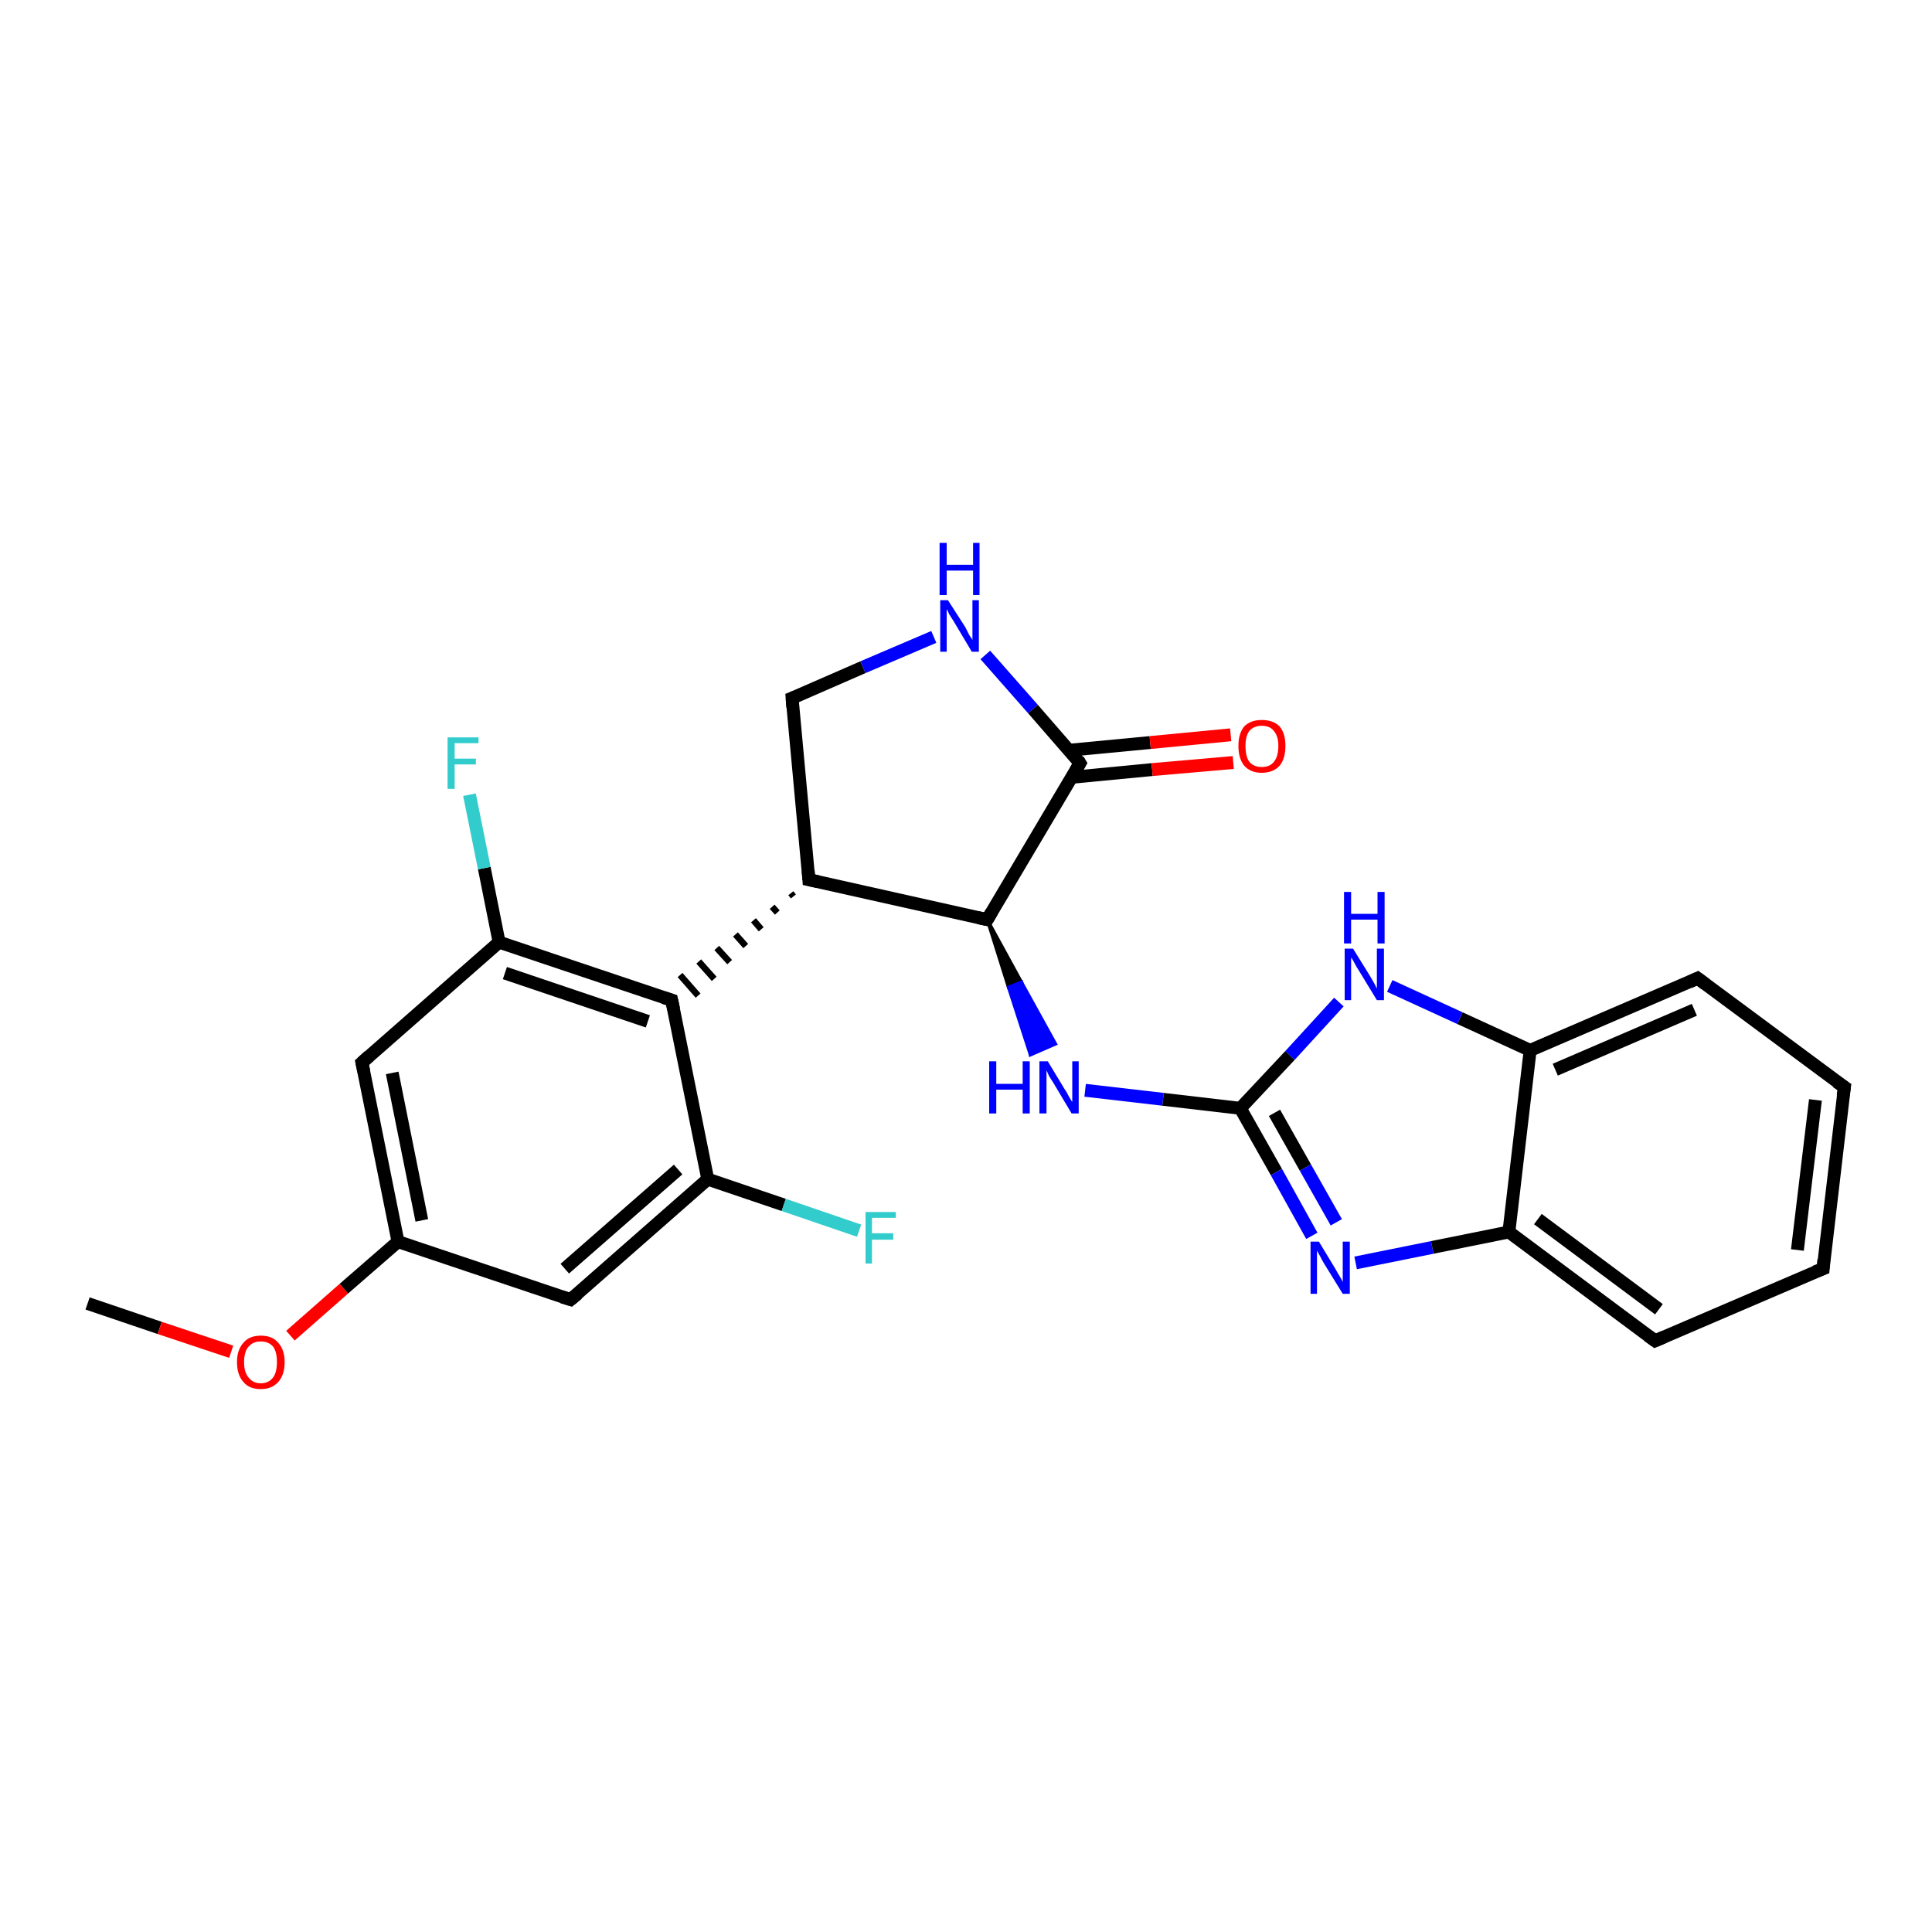 <?xml version='1.0' encoding='iso-8859-1'?>
<svg version='1.1' baseProfile='full'
              xmlns='http://www.w3.org/2000/svg'
                      xmlns:rdkit='http://www.rdkit.org/xml'
                      xmlns:xlink='http://www.w3.org/1999/xlink'
                  xml:space='preserve'
width='300px' height='300px' viewBox='0 0 300 300'>
<!-- END OF HEADER -->
<rect style='opacity:1.0;fill:#FFFFFF;stroke:none' width='300.0' height='300.0' x='0.0' y='0.0'> </rect>
<path class='bond-0 atom-0 atom-1' d='M 13.6,202.4 L 24.8,206.2' style='fill:none;fill-rule:evenodd;stroke:#000000;stroke-width:2.0px;stroke-linecap:butt;stroke-linejoin:miter;stroke-opacity:1' />
<path class='bond-0 atom-0 atom-1' d='M 24.8,206.2 L 35.9,209.9' style='fill:none;fill-rule:evenodd;stroke:#FF0000;stroke-width:2.0px;stroke-linecap:butt;stroke-linejoin:miter;stroke-opacity:1' />
<path class='bond-1 atom-1 atom-2' d='M 45.1,207.4 L 53.4,200.1' style='fill:none;fill-rule:evenodd;stroke:#FF0000;stroke-width:2.0px;stroke-linecap:butt;stroke-linejoin:miter;stroke-opacity:1' />
<path class='bond-1 atom-1 atom-2' d='M 53.4,200.1 L 61.8,192.8' style='fill:none;fill-rule:evenodd;stroke:#000000;stroke-width:2.0px;stroke-linecap:butt;stroke-linejoin:miter;stroke-opacity:1' />
<path class='bond-2 atom-2 atom-3' d='M 61.8,192.8 L 56.2,165.0' style='fill:none;fill-rule:evenodd;stroke:#000000;stroke-width:2.0px;stroke-linecap:butt;stroke-linejoin:miter;stroke-opacity:1' />
<path class='bond-2 atom-2 atom-3' d='M 65.5,189.5 L 60.9,166.6' style='fill:none;fill-rule:evenodd;stroke:#000000;stroke-width:2.0px;stroke-linecap:butt;stroke-linejoin:miter;stroke-opacity:1' />
<path class='bond-3 atom-3 atom-4' d='M 56.2,165.0 L 77.5,146.3' style='fill:none;fill-rule:evenodd;stroke:#000000;stroke-width:2.0px;stroke-linecap:butt;stroke-linejoin:miter;stroke-opacity:1' />
<path class='bond-4 atom-4 atom-5' d='M 77.5,146.3 L 75.2,134.8' style='fill:none;fill-rule:evenodd;stroke:#000000;stroke-width:2.0px;stroke-linecap:butt;stroke-linejoin:miter;stroke-opacity:1' />
<path class='bond-4 atom-4 atom-5' d='M 75.2,134.8 L 72.9,123.4' style='fill:none;fill-rule:evenodd;stroke:#33CCCC;stroke-width:2.0px;stroke-linecap:butt;stroke-linejoin:miter;stroke-opacity:1' />
<path class='bond-5 atom-4 atom-6' d='M 77.5,146.3 L 104.3,155.3' style='fill:none;fill-rule:evenodd;stroke:#000000;stroke-width:2.0px;stroke-linecap:butt;stroke-linejoin:miter;stroke-opacity:1' />
<path class='bond-5 atom-4 atom-6' d='M 78.4,151.1 L 100.6,158.6' style='fill:none;fill-rule:evenodd;stroke:#000000;stroke-width:2.0px;stroke-linecap:butt;stroke-linejoin:miter;stroke-opacity:1' />
<path class='bond-6 atom-7 atom-6' d='M 122.8,138.7 L 123.2,139.2' style='fill:none;fill-rule:evenodd;stroke:#000000;stroke-width:1.0px;stroke-linecap:butt;stroke-linejoin:miter;stroke-opacity:1' />
<path class='bond-6 atom-7 atom-6' d='M 119.9,140.8 L 120.7,141.7' style='fill:none;fill-rule:evenodd;stroke:#000000;stroke-width:1.0px;stroke-linecap:butt;stroke-linejoin:miter;stroke-opacity:1' />
<path class='bond-6 atom-7 atom-6' d='M 117.0,142.9 L 118.2,144.3' style='fill:none;fill-rule:evenodd;stroke:#000000;stroke-width:1.0px;stroke-linecap:butt;stroke-linejoin:miter;stroke-opacity:1' />
<path class='bond-6 atom-7 atom-6' d='M 114.2,145.1 L 115.8,146.9' style='fill:none;fill-rule:evenodd;stroke:#000000;stroke-width:1.0px;stroke-linecap:butt;stroke-linejoin:miter;stroke-opacity:1' />
<path class='bond-6 atom-7 atom-6' d='M 111.3,147.2 L 113.3,149.4' style='fill:none;fill-rule:evenodd;stroke:#000000;stroke-width:1.0px;stroke-linecap:butt;stroke-linejoin:miter;stroke-opacity:1' />
<path class='bond-6 atom-7 atom-6' d='M 108.5,149.3 L 110.9,152.0' style='fill:none;fill-rule:evenodd;stroke:#000000;stroke-width:1.0px;stroke-linecap:butt;stroke-linejoin:miter;stroke-opacity:1' />
<path class='bond-6 atom-7 atom-6' d='M 105.6,151.4 L 108.4,154.6' style='fill:none;fill-rule:evenodd;stroke:#000000;stroke-width:1.0px;stroke-linecap:butt;stroke-linejoin:miter;stroke-opacity:1' />
<path class='bond-7 atom-7 atom-8' d='M 125.6,136.6 L 123.0,108.4' style='fill:none;fill-rule:evenodd;stroke:#000000;stroke-width:2.0px;stroke-linecap:butt;stroke-linejoin:miter;stroke-opacity:1' />
<path class='bond-8 atom-8 atom-9' d='M 123.0,108.4 L 134.0,103.6' style='fill:none;fill-rule:evenodd;stroke:#000000;stroke-width:2.0px;stroke-linecap:butt;stroke-linejoin:miter;stroke-opacity:1' />
<path class='bond-8 atom-8 atom-9' d='M 134.0,103.6 L 145.0,98.9' style='fill:none;fill-rule:evenodd;stroke:#0000FF;stroke-width:2.0px;stroke-linecap:butt;stroke-linejoin:miter;stroke-opacity:1' />
<path class='bond-9 atom-9 atom-10' d='M 153.0,101.7 L 160.4,110.1' style='fill:none;fill-rule:evenodd;stroke:#0000FF;stroke-width:2.0px;stroke-linecap:butt;stroke-linejoin:miter;stroke-opacity:1' />
<path class='bond-9 atom-9 atom-10' d='M 160.4,110.1 L 167.7,118.5' style='fill:none;fill-rule:evenodd;stroke:#000000;stroke-width:2.0px;stroke-linecap:butt;stroke-linejoin:miter;stroke-opacity:1' />
<path class='bond-10 atom-10 atom-11' d='M 166.4,120.7 L 178.9,119.5' style='fill:none;fill-rule:evenodd;stroke:#000000;stroke-width:2.0px;stroke-linecap:butt;stroke-linejoin:miter;stroke-opacity:1' />
<path class='bond-10 atom-10 atom-11' d='M 178.9,119.5 L 191.5,118.4' style='fill:none;fill-rule:evenodd;stroke:#FF0000;stroke-width:2.0px;stroke-linecap:butt;stroke-linejoin:miter;stroke-opacity:1' />
<path class='bond-10 atom-10 atom-11' d='M 166.0,116.5 L 178.6,115.3' style='fill:none;fill-rule:evenodd;stroke:#000000;stroke-width:2.0px;stroke-linecap:butt;stroke-linejoin:miter;stroke-opacity:1' />
<path class='bond-10 atom-10 atom-11' d='M 178.6,115.3 L 191.1,114.1' style='fill:none;fill-rule:evenodd;stroke:#FF0000;stroke-width:2.0px;stroke-linecap:butt;stroke-linejoin:miter;stroke-opacity:1' />
<path class='bond-11 atom-10 atom-12' d='M 167.7,118.5 L 153.3,142.8' style='fill:none;fill-rule:evenodd;stroke:#000000;stroke-width:2.0px;stroke-linecap:butt;stroke-linejoin:miter;stroke-opacity:1' />
<path class='bond-12 atom-12 atom-13' d='M 153.3,142.8 L 158.6,152.5 L 156.6,153.3 Z' style='fill:#000000;fill-rule:evenodd;fill-opacity:1;stroke:#000000;stroke-width:0.5px;stroke-linecap:butt;stroke-linejoin:miter;stroke-opacity:1;' />
<path class='bond-12 atom-12 atom-13' d='M 158.6,152.5 L 160.0,163.8 L 163.9,162.1 Z' style='fill:#0000FF;fill-rule:evenodd;fill-opacity:1;stroke:#0000FF;stroke-width:0.5px;stroke-linecap:butt;stroke-linejoin:miter;stroke-opacity:1;' />
<path class='bond-12 atom-12 atom-13' d='M 158.6,152.5 L 156.6,153.3 L 160.0,163.8 Z' style='fill:#0000FF;fill-rule:evenodd;fill-opacity:1;stroke:#0000FF;stroke-width:0.5px;stroke-linecap:butt;stroke-linejoin:miter;stroke-opacity:1;' />
<path class='bond-13 atom-13 atom-14' d='M 168.5,169.3 L 180.6,170.7' style='fill:none;fill-rule:evenodd;stroke:#0000FF;stroke-width:2.0px;stroke-linecap:butt;stroke-linejoin:miter;stroke-opacity:1' />
<path class='bond-13 atom-13 atom-14' d='M 180.6,170.7 L 192.6,172.1' style='fill:none;fill-rule:evenodd;stroke:#000000;stroke-width:2.0px;stroke-linecap:butt;stroke-linejoin:miter;stroke-opacity:1' />
<path class='bond-14 atom-14 atom-15' d='M 192.6,172.1 L 198.2,182.0' style='fill:none;fill-rule:evenodd;stroke:#000000;stroke-width:2.0px;stroke-linecap:butt;stroke-linejoin:miter;stroke-opacity:1' />
<path class='bond-14 atom-14 atom-15' d='M 198.2,182.0 L 203.7,191.9' style='fill:none;fill-rule:evenodd;stroke:#0000FF;stroke-width:2.0px;stroke-linecap:butt;stroke-linejoin:miter;stroke-opacity:1' />
<path class='bond-14 atom-14 atom-15' d='M 197.9,172.8 L 202.7,181.3' style='fill:none;fill-rule:evenodd;stroke:#000000;stroke-width:2.0px;stroke-linecap:butt;stroke-linejoin:miter;stroke-opacity:1' />
<path class='bond-14 atom-14 atom-15' d='M 202.7,181.3 L 207.5,189.8' style='fill:none;fill-rule:evenodd;stroke:#0000FF;stroke-width:2.0px;stroke-linecap:butt;stroke-linejoin:miter;stroke-opacity:1' />
<path class='bond-15 atom-15 atom-16' d='M 210.5,196.1 L 222.4,193.7' style='fill:none;fill-rule:evenodd;stroke:#0000FF;stroke-width:2.0px;stroke-linecap:butt;stroke-linejoin:miter;stroke-opacity:1' />
<path class='bond-15 atom-15 atom-16' d='M 222.4,193.7 L 234.3,191.3' style='fill:none;fill-rule:evenodd;stroke:#000000;stroke-width:2.0px;stroke-linecap:butt;stroke-linejoin:miter;stroke-opacity:1' />
<path class='bond-16 atom-16 atom-17' d='M 234.3,191.3 L 257.0,208.2' style='fill:none;fill-rule:evenodd;stroke:#000000;stroke-width:2.0px;stroke-linecap:butt;stroke-linejoin:miter;stroke-opacity:1' />
<path class='bond-16 atom-16 atom-17' d='M 238.8,189.3 L 257.6,203.3' style='fill:none;fill-rule:evenodd;stroke:#000000;stroke-width:2.0px;stroke-linecap:butt;stroke-linejoin:miter;stroke-opacity:1' />
<path class='bond-17 atom-17 atom-18' d='M 257.0,208.2 L 283.1,197.0' style='fill:none;fill-rule:evenodd;stroke:#000000;stroke-width:2.0px;stroke-linecap:butt;stroke-linejoin:miter;stroke-opacity:1' />
<path class='bond-18 atom-18 atom-19' d='M 283.1,197.0 L 286.4,168.8' style='fill:none;fill-rule:evenodd;stroke:#000000;stroke-width:2.0px;stroke-linecap:butt;stroke-linejoin:miter;stroke-opacity:1' />
<path class='bond-18 atom-18 atom-19' d='M 279.1,194.1 L 281.9,170.8' style='fill:none;fill-rule:evenodd;stroke:#000000;stroke-width:2.0px;stroke-linecap:butt;stroke-linejoin:miter;stroke-opacity:1' />
<path class='bond-19 atom-19 atom-20' d='M 286.4,168.8 L 263.6,151.9' style='fill:none;fill-rule:evenodd;stroke:#000000;stroke-width:2.0px;stroke-linecap:butt;stroke-linejoin:miter;stroke-opacity:1' />
<path class='bond-20 atom-20 atom-21' d='M 263.6,151.9 L 237.6,163.1' style='fill:none;fill-rule:evenodd;stroke:#000000;stroke-width:2.0px;stroke-linecap:butt;stroke-linejoin:miter;stroke-opacity:1' />
<path class='bond-20 atom-20 atom-21' d='M 263.1,156.8 L 241.5,166.1' style='fill:none;fill-rule:evenodd;stroke:#000000;stroke-width:2.0px;stroke-linecap:butt;stroke-linejoin:miter;stroke-opacity:1' />
<path class='bond-21 atom-21 atom-22' d='M 237.6,163.1 L 226.7,158.1' style='fill:none;fill-rule:evenodd;stroke:#000000;stroke-width:2.0px;stroke-linecap:butt;stroke-linejoin:miter;stroke-opacity:1' />
<path class='bond-21 atom-21 atom-22' d='M 226.7,158.1 L 215.8,153.1' style='fill:none;fill-rule:evenodd;stroke:#0000FF;stroke-width:2.0px;stroke-linecap:butt;stroke-linejoin:miter;stroke-opacity:1' />
<path class='bond-22 atom-6 atom-23' d='M 104.3,155.3 L 109.9,183.1' style='fill:none;fill-rule:evenodd;stroke:#000000;stroke-width:2.0px;stroke-linecap:butt;stroke-linejoin:miter;stroke-opacity:1' />
<path class='bond-23 atom-23 atom-24' d='M 109.9,183.1 L 121.7,187.1' style='fill:none;fill-rule:evenodd;stroke:#000000;stroke-width:2.0px;stroke-linecap:butt;stroke-linejoin:miter;stroke-opacity:1' />
<path class='bond-23 atom-23 atom-24' d='M 121.7,187.1 L 133.4,191.1' style='fill:none;fill-rule:evenodd;stroke:#33CCCC;stroke-width:2.0px;stroke-linecap:butt;stroke-linejoin:miter;stroke-opacity:1' />
<path class='bond-24 atom-23 atom-25' d='M 109.9,183.1 L 88.6,201.8' style='fill:none;fill-rule:evenodd;stroke:#000000;stroke-width:2.0px;stroke-linecap:butt;stroke-linejoin:miter;stroke-opacity:1' />
<path class='bond-24 atom-23 atom-25' d='M 105.3,181.6 L 87.7,197.0' style='fill:none;fill-rule:evenodd;stroke:#000000;stroke-width:2.0px;stroke-linecap:butt;stroke-linejoin:miter;stroke-opacity:1' />
<path class='bond-25 atom-25 atom-2' d='M 88.6,201.8 L 61.8,192.8' style='fill:none;fill-rule:evenodd;stroke:#000000;stroke-width:2.0px;stroke-linecap:butt;stroke-linejoin:miter;stroke-opacity:1' />
<path class='bond-26 atom-12 atom-7' d='M 153.3,142.8 L 125.6,136.6' style='fill:none;fill-rule:evenodd;stroke:#000000;stroke-width:2.0px;stroke-linecap:butt;stroke-linejoin:miter;stroke-opacity:1' />
<path class='bond-27 atom-22 atom-14' d='M 207.9,155.6 L 200.3,163.9' style='fill:none;fill-rule:evenodd;stroke:#0000FF;stroke-width:2.0px;stroke-linecap:butt;stroke-linejoin:miter;stroke-opacity:1' />
<path class='bond-27 atom-22 atom-14' d='M 200.3,163.9 L 192.6,172.1' style='fill:none;fill-rule:evenodd;stroke:#000000;stroke-width:2.0px;stroke-linecap:butt;stroke-linejoin:miter;stroke-opacity:1' />
<path class='bond-28 atom-21 atom-16' d='M 237.6,163.1 L 234.3,191.3' style='fill:none;fill-rule:evenodd;stroke:#000000;stroke-width:2.0px;stroke-linecap:butt;stroke-linejoin:miter;stroke-opacity:1' />
<path d='M 56.5,166.4 L 56.2,165.0 L 57.3,164.0' style='fill:none;stroke:#000000;stroke-width:2.0px;stroke-linecap:butt;stroke-linejoin:miter;stroke-opacity:1;' />
<path d='M 103.0,154.9 L 104.3,155.3 L 104.6,156.7' style='fill:none;stroke:#000000;stroke-width:2.0px;stroke-linecap:butt;stroke-linejoin:miter;stroke-opacity:1;' />
<path d='M 125.5,135.2 L 125.6,136.6 L 127.0,136.9' style='fill:none;stroke:#000000;stroke-width:2.0px;stroke-linecap:butt;stroke-linejoin:miter;stroke-opacity:1;' />
<path d='M 123.1,109.8 L 123.0,108.4 L 123.5,108.2' style='fill:none;stroke:#000000;stroke-width:2.0px;stroke-linecap:butt;stroke-linejoin:miter;stroke-opacity:1;' />
<path d='M 167.4,118.0 L 167.7,118.5 L 167.0,119.7' style='fill:none;stroke:#000000;stroke-width:2.0px;stroke-linecap:butt;stroke-linejoin:miter;stroke-opacity:1;' />
<path d='M 154.0,141.6 L 153.3,142.8 L 151.9,142.5' style='fill:none;stroke:#000000;stroke-width:2.0px;stroke-linecap:butt;stroke-linejoin:miter;stroke-opacity:1;' />
<path d='M 255.9,207.4 L 257.0,208.2 L 258.4,207.6' style='fill:none;stroke:#000000;stroke-width:2.0px;stroke-linecap:butt;stroke-linejoin:miter;stroke-opacity:1;' />
<path d='M 281.8,197.5 L 283.1,197.0 L 283.2,195.6' style='fill:none;stroke:#000000;stroke-width:2.0px;stroke-linecap:butt;stroke-linejoin:miter;stroke-opacity:1;' />
<path d='M 286.2,170.2 L 286.4,168.8 L 285.2,168.0' style='fill:none;stroke:#000000;stroke-width:2.0px;stroke-linecap:butt;stroke-linejoin:miter;stroke-opacity:1;' />
<path d='M 264.8,152.8 L 263.6,151.9 L 262.3,152.5' style='fill:none;stroke:#000000;stroke-width:2.0px;stroke-linecap:butt;stroke-linejoin:miter;stroke-opacity:1;' />
<path d='M 89.7,200.9 L 88.6,201.8 L 87.3,201.4' style='fill:none;stroke:#000000;stroke-width:2.0px;stroke-linecap:butt;stroke-linejoin:miter;stroke-opacity:1;' />
<path class='atom-1' d='M 36.8 211.5
Q 36.8 209.6, 37.8 208.5
Q 38.7 207.4, 40.5 207.4
Q 42.3 207.4, 43.2 208.5
Q 44.2 209.6, 44.2 211.5
Q 44.2 213.5, 43.2 214.6
Q 42.2 215.7, 40.5 215.7
Q 38.7 215.7, 37.8 214.6
Q 36.8 213.5, 36.8 211.5
M 40.5 214.8
Q 41.7 214.8, 42.4 213.9
Q 43.0 213.1, 43.0 211.5
Q 43.0 209.9, 42.4 209.1
Q 41.7 208.3, 40.5 208.3
Q 39.3 208.3, 38.6 209.1
Q 37.9 209.9, 37.9 211.5
Q 37.9 213.1, 38.6 213.9
Q 39.3 214.8, 40.5 214.8
' fill='#FF0000'/>
<path class='atom-5' d='M 69.5 114.5
L 74.3 114.5
L 74.3 115.4
L 70.6 115.4
L 70.6 117.8
L 73.9 117.8
L 73.9 118.7
L 70.6 118.7
L 70.6 122.5
L 69.5 122.5
L 69.5 114.5
' fill='#33CCCC'/>
<path class='atom-9' d='M 147.2 93.2
L 149.9 97.4
Q 150.1 97.8, 150.5 98.6
Q 151.0 99.3, 151.0 99.4
L 151.0 93.2
L 152.0 93.2
L 152.0 101.2
L 150.9 101.2
L 148.1 96.5
Q 147.8 96.0, 147.4 95.4
Q 147.1 94.7, 147.0 94.6
L 147.0 101.2
L 146.0 101.2
L 146.0 93.2
L 147.2 93.2
' fill='#0000FF'/>
<path class='atom-9' d='M 145.9 84.3
L 147.0 84.3
L 147.0 87.7
L 151.1 87.7
L 151.1 84.3
L 152.1 84.3
L 152.1 92.4
L 151.1 92.4
L 151.1 88.6
L 147.0 88.6
L 147.0 92.4
L 145.9 92.4
L 145.9 84.3
' fill='#0000FF'/>
<path class='atom-11' d='M 192.3 115.8
Q 192.3 113.9, 193.2 112.8
Q 194.2 111.8, 195.9 111.8
Q 197.7 111.8, 198.7 112.8
Q 199.6 113.9, 199.6 115.8
Q 199.6 117.8, 198.7 118.9
Q 197.7 120.0, 195.9 120.0
Q 194.2 120.0, 193.2 118.9
Q 192.3 117.8, 192.3 115.8
M 195.9 119.1
Q 197.2 119.1, 197.8 118.3
Q 198.5 117.5, 198.5 115.8
Q 198.5 114.3, 197.8 113.5
Q 197.2 112.7, 195.9 112.7
Q 194.7 112.7, 194.0 113.5
Q 193.4 114.3, 193.4 115.8
Q 193.4 117.5, 194.0 118.3
Q 194.7 119.1, 195.9 119.1
' fill='#FF0000'/>
<path class='atom-13' d='M 153.6 164.8
L 154.7 164.8
L 154.7 168.3
L 158.8 168.3
L 158.8 164.8
L 159.9 164.8
L 159.9 172.9
L 158.8 172.9
L 158.8 169.2
L 154.7 169.2
L 154.7 172.9
L 153.6 172.9
L 153.6 164.8
' fill='#0000FF'/>
<path class='atom-13' d='M 162.7 164.8
L 165.3 169.1
Q 165.6 169.5, 166.0 170.3
Q 166.4 171.0, 166.5 171.1
L 166.5 164.8
L 167.5 164.8
L 167.5 172.9
L 166.4 172.9
L 163.6 168.2
Q 163.3 167.7, 162.9 167.1
Q 162.6 166.4, 162.5 166.2
L 162.5 172.9
L 161.4 172.9
L 161.4 164.8
L 162.7 164.8
' fill='#0000FF'/>
<path class='atom-15' d='M 204.8 192.8
L 207.4 197.1
Q 207.6 197.5, 208.1 198.3
Q 208.5 199.0, 208.5 199.1
L 208.5 192.8
L 209.6 192.8
L 209.6 200.9
L 208.5 200.9
L 205.6 196.2
Q 205.3 195.7, 205.0 195.1
Q 204.6 194.4, 204.5 194.2
L 204.5 200.9
L 203.5 200.9
L 203.5 192.8
L 204.8 192.8
' fill='#0000FF'/>
<path class='atom-22' d='M 210.1 147.3
L 212.7 151.5
Q 213.0 152.0, 213.4 152.7
Q 213.8 153.5, 213.8 153.5
L 213.8 147.3
L 214.9 147.3
L 214.9 155.3
L 213.8 155.3
L 211.0 150.7
Q 210.6 150.1, 210.3 149.5
Q 210.0 148.9, 209.8 148.7
L 209.8 155.3
L 208.8 155.3
L 208.8 147.3
L 210.1 147.3
' fill='#0000FF'/>
<path class='atom-22' d='M 208.7 138.5
L 209.8 138.5
L 209.8 141.9
L 213.9 141.9
L 213.9 138.5
L 215.0 138.5
L 215.0 146.5
L 213.9 146.5
L 213.9 142.8
L 209.8 142.8
L 209.8 146.5
L 208.7 146.5
L 208.7 138.5
' fill='#0000FF'/>
<path class='atom-24' d='M 134.4 188.2
L 139.1 188.2
L 139.1 189.1
L 135.4 189.1
L 135.4 191.5
L 138.7 191.5
L 138.7 192.5
L 135.4 192.5
L 135.4 196.2
L 134.4 196.2
L 134.4 188.2
' fill='#33CCCC'/>
</svg>
